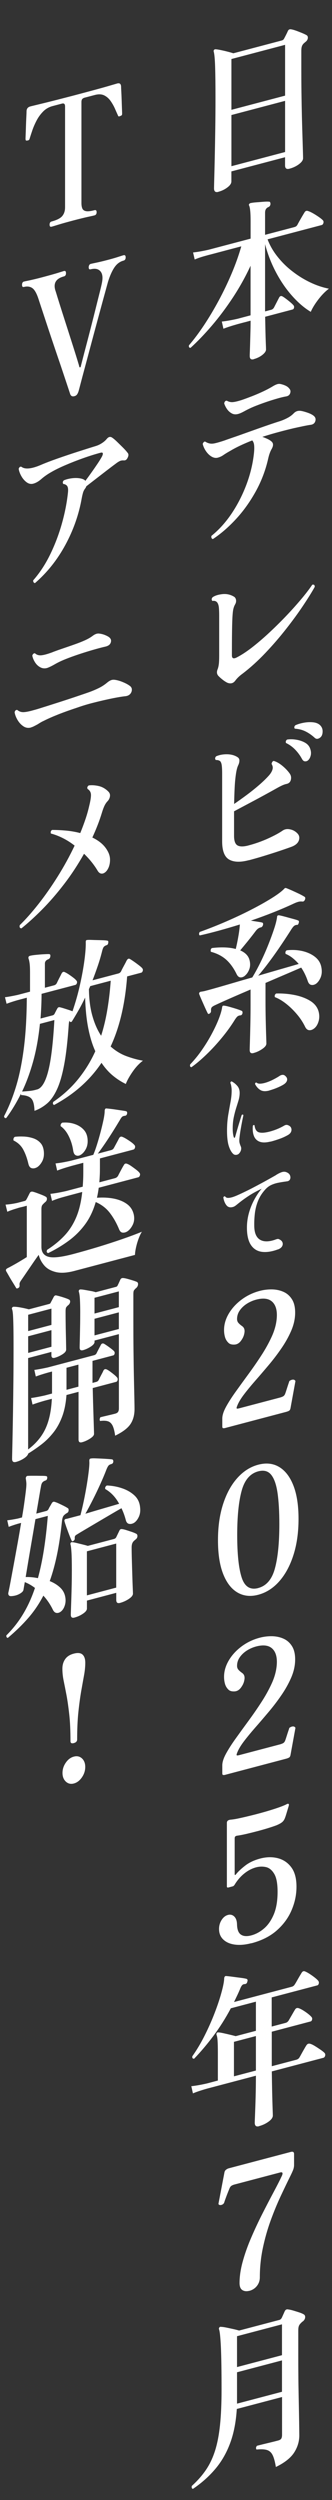 <?xml version="1.0" encoding="UTF-8"?>
<svg id="_レイヤー_2" data-name="レイヤー 2" xmlns="http://www.w3.org/2000/svg" viewBox="0 0 90.67 682">
  <rect x="0" y="0" width="90.67" height="682" fill="#333333" stroke="none"/>
  <defs>
    <style>
      .cls-1 {
        fill: #fff;
        stroke-width: 0px;
      }
    </style>
  </defs>
  <g id="_レイヤー_1-2" data-name="レイヤー 1">
    <g id="catch_02">
      <g>
        <path class="cls-1" d="m59.62,52.34c-.78.21-1.17-.12-1.17-.97,0-.19.02-1.04.06-2.55.04-1.51.09-3.44.14-5.81.05-2.36.1-4.96.14-7.8.04-2.83.06-5.67.06-8.51,0-3.56-.03-6.4-.1-8.51-.07-2.11-.19-3.47-.38-4.09-.05-.18-.03-.34.08-.49.13-.13.28-.19.44-.17.3.02.73.08,1.31.2.58.12,1.19.25,1.83.42.64.16,1.21.32,1.69.48l13.21-3.49c.32-.08.55-.27.68-.56.11-.19.27-.51.5-.96.23-.45.4-.81.5-1.06.19-.4.48-.55.89-.47.32.04.75.16,1.29.35.54.19,1.07.4,1.61.62.54.22.94.41,1.21.56.35.16.5.44.46.85-.04.41-.25.75-.62,1.04-.11.09-.22.18-.32.27-.11.09-.2.18-.28.26-.19.21-.33.45-.42.73-.09.28-.14.68-.14,1.22v4.4c0,2.3.01,4.61.04,6.92.03,2.31.07,4.51.12,6.59.05,2.08.11,3.95.16,5.61.05,1.66.09,2.99.12,3.99.03,1,.04,1.58.04,1.74,0,.54-.38,1.08-1.13,1.65-.75.56-1.62.97-2.62,1.23-.78.21-1.17-.1-1.17-.92v-2.22l-14.66,3.87v2.74c0,.54-.36,1.08-1.09,1.63-.72.55-1.56.96-2.5,1.2Zm3.58-22.38l14.66-3.87v-13.86l-14.66,3.87v13.86Zm0,15.38l14.66-3.87v-13.96l-14.66,3.87v13.96Z"/>
        <path class="cls-1" d="m69.29,98c-.73.19-1.09-.11-1.09-.9,0-.19.01-.63.04-1.33.03-.7.05-1.53.08-2.48.03-.95.05-1.95.08-2.98.03-1.03.04-1.97.04-2.83-.35.09-.68.18-1.01.27-.32.09-.63.17-.93.24-.43.11-.79.21-1.09.29-.3.08-.48.13-.56.15-1.61.46-2.89.87-3.83,1.25l-.44-1.96c1.15-.12,2.58-.37,4.27-.75l3.58-.95v-13.53c-1.4,3.02-3.01,5.91-4.83,8.68-1.83,2.77-3.73,5.31-5.72,7.64-1.99,2.32-3.93,4.35-5.84,6.08-.38,0-.52-.22-.44-.69,1.34-1.55,2.7-3.37,4.09-5.45,1.38-2.08,2.72-4.32,4.01-6.71,1.29-2.39,2.47-4.85,3.54-7.37,1.07-2.52,1.96-5.01,2.66-7.47-.91.24-1.79.47-2.62.69s-1.6.42-2.3.61c-1.1.29-2.01.53-2.72.72-.71.19-1.13.3-1.27.33-.78.21-1.46.4-2.03.58-.58.18-1.17.4-1.79.66l-.44-1.92c1.15-.12,2.56-.36,4.23-.74l11.48-3.03v-4.87c0-1.1-.03-2-.1-2.69-.07-.69-.17-1.18-.3-1.46-.11-.16-.09-.31.04-.44.11-.15.21-.23.32-.23.35-.09.86-.16,1.53-.21.67-.05,1.35-.1,2.03-.16.68-.05,1.19-.06,1.51-.02.16-.01.27.06.32.2.05.14.08.29.08.45-.05.39-.23.66-.52.8-.3.11-.53.29-.7.54-.18.25-.26.61-.26,1.09v5.96l7.93-2.09c.21-.06.39-.13.52-.21.13-.08.27-.24.4-.46.11-.22.29-.55.54-1,.25-.45.52-.9.79-1.37.27-.46.46-.77.56-.93.24-.44.56-.59.97-.44.35.1.8.3,1.35.61.55.31,1.08.65,1.59,1,.51.35.87.65,1.09.87.21.2.28.45.2.77-.08.32-.24.51-.48.58l-14.78,3.9c.64,1.69,1.56,3.29,2.76,4.78,1.19,1.5,2.56,2.84,4.11,4.02,1.54,1.19,3.16,2.18,4.85,2.98,1.69.8,3.37,1.36,5.03,1.68-1.02.77-1.99,1.77-2.92,2.99-.93,1.22-1.6,2.33-2.03,3.33-1.75-1.05-3.44-2.5-5.09-4.36-1.65-1.85-3.12-3.99-4.41-6.43-1.29-2.44-2.28-5-2.98-7.68v18.35l1.69-.45c.3-.08.54-.27.73-.57l1.41-2.74c.21-.4.5-.53.85-.37.21.1.54.32.97.64s.85.66,1.25.99c.4.34.68.61.85.82.16.18.21.4.16.67-.05.27-.19.43-.4.49l-7.49,1.98c.03,1.25.05,2.52.08,3.81.03,1.29.06,2.4.1,3.33.04.94.06,1.53.06,1.78,0,.47-.34.97-1.01,1.5-.67.52-1.45.9-2.34,1.14Z"/>
        <path class="cls-1" d="m58.17,147.05c-.19-.01-.32-.11-.4-.3-.08-.18-.08-.38,0-.59,2.04-1.64,3.87-3.67,5.5-6.09,1.62-2.42,2.97-5.06,4.05-7.93,1.07-2.87,1.76-5.75,2.05-8.63.08-.78.09-1.45.04-2.02-.05-.57-.23-1.02-.52-1.35-2.44.96-4.46,1.92-6.04,2.87-.75.42-1.36.79-1.83,1.12-.47.33-.97.56-1.51.71-.56.15-1.13.06-1.69-.26-.56-.32-1.07-.8-1.51-1.42-.44-.62-.76-1.3-.95-2.04.05-.2.15-.37.28-.5.13-.13.27-.18.4-.15.43.27.85.44,1.27.52.42.08.93.05,1.53-.1.6-.14,1.39-.37,2.36-.69.62-.23,1.43-.51,2.44-.86,1.01-.34,2.11-.73,3.3-1.16,1.19-.43,2.4-.85,3.62-1.29,1.22-.43,2.36-.83,3.42-1.19,1.06-.36,1.93-.64,2.6-.85.73-.25,1.4-.55,2.03-.89.63-.34,1.19-.76,1.67-1.27.56-.56,1.27-.75,2.13-.56.48.09,1.05.26,1.71.49.66.24,1.16.5,1.51.78.51.4.67.9.48,1.5-.19.6-.64.93-1.37,1-.54.08-1.22.2-2.05.38-.83.17-1.64.35-2.42.52-1.24.29-2.58.63-4.03,1.02-1.45.38-2.98.83-4.59,1.35.46.16.91.35,1.37.56.46.21.82.44,1.09.68.56.45.6,1.12.12,2-.4.67-.73,1.55-.97,2.62-.72,3.22-1.87,6.24-3.44,9.07-1.57,2.83-3.37,5.34-5.4,7.53-2.03,2.19-4.12,4-6.26,5.41Zm6.81-34.11c-.62.16-1.18.11-1.69-.17s-.94-.67-1.29-1.17c-.35-.51-.6-1.02-.77-1.55.08-.49.31-.74.69-.75.56.32,1.14.46,1.73.39.59-.06,1.41-.26,2.46-.6.75-.26,1.64-.59,2.68-.99,1.03-.4,2.08-.85,3.14-1.35s1.98-1,2.76-1.48c.29-.17.6-.32.91-.43s.61-.15.91-.1c.48.09.96.24,1.43.45.47.21.84.5,1.11.87.29.33.36.73.2,1.2-.16.47-.51.76-1.05.87-.62.1-1.36.27-2.24.52-.87.25-1.77.52-2.7.83-.93.31-1.8.62-2.62.93-.82.31-1.48.58-1.99.81-.67.3-1.34.64-1.99,1-.66.36-1.21.6-1.67.72Z"/>
        <path class="cls-1" d="m62.16,186.28c-.43-.2-.89-.49-1.37-.87-.48-.38-.89-.74-1.21-1.1-.38-.47-.43-1.04-.16-1.71.16-.39.27-.86.34-1.42.07-.55.1-1.32.1-2.3v-11.07c0-.79-.03-1.47-.08-2.04-.05-.57-.19-1.01-.4-1.34-.32-.45-.78-.61-1.37-.49-.27-.31-.26-.64.04-1,.62-.45,1.5-.73,2.64-.86,1.14-.13,2.19.09,3.16.66.32.17.52.46.6.88.08.42,0,.84-.24,1.25-.19.33-.34.7-.44,1.09-.11.39-.19.94-.24,1.65-.08.97-.13,2.46-.16,4.49-.03,2.03-.04,4.25-.04,6.68,0,.85.46,1.03,1.37.54,1.18-.6,2.5-1.46,3.97-2.58,1.46-1.13,2.99-2.42,4.57-3.88,1.58-1.46,3.13-2.98,4.65-4.56,1.52-1.58,2.92-3.14,4.21-4.66,1.29-1.52,2.35-2.9,3.18-4.13.46-.12.68.07.68.58-.75,1.37-1.8,3.05-3.14,5.06-1.34,2.01-2.89,4.14-4.65,6.38-1.76,2.25-3.65,4.44-5.68,6.58-2.03,2.14-4.12,4.04-6.26,5.67-.83.6-1.49,1.23-1.97,1.89-.3.39-.62.63-.99.71-.36.08-.73.04-1.11-.11Z"/>
        <path class="cls-1" d="m67.92,234.66c-2.31.61-4.09.54-5.36-.19-1.26-.74-1.89-2.39-1.89-4.94v-18.54c0-.88-.03-1.6-.1-2.15-.07-.55-.21-.94-.42-1.17-.27-.24-.67-.36-1.21-.34-.27-.31-.24-.65.08-1.01.86-.38,1.84-.57,2.94-.56,1.1.01,2.03.25,2.78.71.43.23.64.56.64.99s-.11.86-.32,1.29c-.27.54-.48,1.37-.64,2.49-.16,1.12-.28,2.37-.34,3.76-.07,1.39-.11,2.83-.14,4.32,1.05-.72,2.17-1.52,3.36-2.4,1.19-.88,2.34-1.8,3.44-2.75,1.1-.95,2.01-1.84,2.74-2.66.46-.53.77-1.05.93-1.57.16-.52.08-1.03-.24-1.54.03-.2.09-.38.2-.55.11-.17.24-.26.4-.27.75.21,1.54.66,2.36,1.34.82.68,1.48,1.38,1.99,2.1.35.51.46,1.06.32,1.67-.13.6-.5.98-1.09,1.14-.35.06-.75.19-1.19.38-.44.2-.92.44-1.43.73-1.05.59-2.28,1.27-3.69,2.04-1.41.77-2.83,1.53-4.25,2.28-1.42.75-2.71,1.44-3.87,2.06v6.67c0,1.42.32,2.3.97,2.65.64.35,1.62.35,2.94,0,1.83-.48,3.59-1.1,5.3-1.87,1.7-.77,3.07-1.5,4.09-2.21.48-.32,1.02-.44,1.61-.38.56.07,1.05.22,1.45.44.4.23.72.48.97.76.48.5.61,1.12.38,1.84-.23.72-.85,1.3-1.87,1.72-.89.33-2.01.72-3.38,1.18-1.37.46-2.8.91-4.29,1.37-1.49.46-2.88.85-4.17,1.19Zm16.19-27.22c-.27.2-.55.28-.85.25-.3-.03-.55-.24-.77-.63-.51-.94-1.13-1.79-1.87-2.56-.74-.77-1.58-1.37-2.52-1.82-.13-.37-.03-.69.32-.94.78-.11,1.6-.1,2.46.04.86.14,1.63.39,2.32.76s1.16.87,1.43,1.49c.29.71.38,1.38.24,1.99-.13.62-.39,1.09-.76,1.41Zm3.58-6.48c-.24.28-.53.47-.87.56-.34.09-.65-.02-.95-.32-.75-.68-1.56-1.24-2.44-1.68-.87-.43-1.85-.68-2.92-.74-.22-.32-.16-.64.16-.94.72-.32,1.52-.55,2.38-.7.86-.15,1.68-.18,2.46-.1.78.08,1.4.33,1.85.74.48.44.73.99.75,1.65.01.66-.13,1.17-.42,1.53Z"/>
        <path class="cls-1" d="m52.33,291.12c-.38,0-.51-.24-.4-.75,1.18-1.23,2.27-2.57,3.28-4.04,1.01-1.46,1.9-2.93,2.68-4.4.78-1.47,1.41-2.82,1.89-4.07.48-1.25.78-2.28.89-3.1,0-.09.05-.22.16-.37.11-.06.23-.08.36-.05.35.03.86.14,1.53.33.67.19,1.33.38,1.97.59.64.21,1.09.38,1.33.5.19.08.25.3.2.66-.08.34-.27.53-.56.57-.3.01-.54.1-.75.24-.2.15-.45.45-.75.91-1.02,1.66-2.21,3.31-3.58,4.97-1.37,1.66-2.77,3.18-4.21,4.56-1.44,1.39-2.79,2.53-4.05,3.43Zm16.91-3.85c-.7.18-1.05-.1-1.05-.86,0-.19.02-.9.06-2.15.04-1.24.08-2.79.12-4.64.04-1.86.06-3.75.06-5.67v-4.02c-2.12.91-4.07,1.75-5.86,2.54-1.79.79-3.11,1.39-3.97,1.8-.43.21-.71.41-.83.6-.12.19-.17.5-.14.94,0,.28-.12.5-.36.66-.27.2-.46.17-.56-.09-.19-.36-.44-.89-.75-1.58-.31-.69-.61-1.38-.91-2.05-.3-.68-.51-1.19-.64-1.53-.05-.14-.04-.29.04-.44.05-.11.19-.19.4-.25.21-.02.44-.06.66-.1.23-.04.52-.11.87-.21.89-.23,1.99-.54,3.32-.92,1.33-.38,2.79-.81,4.37-1.27,1.58-.47,3.19-.93,4.83-1.39.78-1.28,1.55-2.7,2.32-4.28.77-1.57,1.46-3.15,2.09-4.74.63-1.59,1.16-3.03,1.59-4.35.43-1.31.68-2.36.77-3.14,0-.16.05-.28.16-.37.11-.06.21-.09.32-.08.24.03.6.11,1.09.23.48.13,1,.26,1.55.42.55.15,1.07.29,1.55.42.48.13.83.24,1.05.34.24.06.31.28.2.66-.11.41-.27.59-.48.55-.27,0-.51.09-.73.24s-.47.46-.77.91c-.81,1.28-1.72,2.69-2.74,4.2-1.02,1.52-2.07,3.01-3.16,4.48-1.09,1.47-2.15,2.82-3.2,4.04,2.17-.64,4.25-1.24,6.22-1.81,1.97-.57,3.59-1.03,4.85-1.4-.51-.59-1.06-1.12-1.65-1.6-.59-.48-1.24-.86-1.93-1.15-.13-.44-.03-.77.32-.98,1.58-.17,3.05-.08,4.41.25,1.36.34,2.49.88,3.4,1.63.91.75,1.46,1.7,1.65,2.85.19,1.06.1,1.98-.26,2.79-.36.8-.81,1.37-1.35,1.7-.43.24-.84.31-1.23.21-.39-.1-.68-.43-.87-.98-.48-1.42-1.09-2.66-1.81-3.73-1.1.48-2.52,1.09-4.27,1.84-1.75.74-3.57,1.53-5.48,2.35v4.78c0,1.89.02,3.7.06,5.42.04,1.72.08,3.16.12,4.3.04,1.14.06,1.82.06,2.04,0,.47-.38.97-1.15,1.49-.77.52-1.56.89-2.4,1.1Zm-2.34-21.1c-.4.33-.81.48-1.21.46-.4-.02-.74-.28-1.01-.77-.83-1.74-1.81-3.09-2.92-4.08-1.11-.98-2.5-1.7-4.17-2.14-.13-.44-.04-.78.28-1.02,1.13-.14,2.26-.2,3.4-.17s2.18.17,3.12.43c.21-.88.43-1.89.64-3.06.21-1.16.36-2.19.44-3.1,0-.09,0-.19.02-.29.01-.1.02-.18.02-.24-1.96.61-3.88,1.17-5.76,1.69-1.88.51-3.61.95-5.2,1.3-.13-.12-.19-.27-.18-.45.01-.18.07-.34.18-.5,2.39-.85,4.79-1.8,7.21-2.85,2.42-1.05,4.7-2.12,6.85-3.23,2.15-1.1,4.01-2.15,5.58-3.13,1.57-.98,2.69-1.81,3.36-2.5.16-.17.26-.26.28-.26.13-.04.24-.03.32,0,.35.13.85.34,1.49.62.64.29,1.29.59,1.95.9.66.32,1.17.6,1.55.84.24.13.29.38.16.76-.16.39-.39.58-.68.56-.4-.05-.79-.03-1.15.07-.36.1-.77.25-1.23.47-1.69.79-3.54,1.59-5.56,2.39-2.01.8-4.07,1.56-6.16,2.27.13.03.43.08.89.15.46.07.91.14,1.35.21.44.07.72.13.83.16.24.09.32.31.24.65-.11.38-.3.6-.56.67-.54.08-1.03.43-1.49,1.06-.62.83-1.32,1.72-2.09,2.68-.78.96-1.48,1.81-2.09,2.54.64.27,1.19.62,1.63,1.06.44.44.75.96.91,1.58.24.91.22,1.75-.06,2.5-.28.75-.68,1.34-1.19,1.76Zm18.85,14.42c-.43.33-.87.48-1.31.44-.44-.04-.8-.33-1.07-.85-.59-1.23-1.34-2.39-2.26-3.47-.91-1.08-1.89-2.04-2.94-2.87-1.05-.83-2.08-1.44-3.1-1.83-.13-.41-.01-.74.36-.99,1.64-.05,3.27.08,4.89.39,1.62.31,3.04.82,4.25,1.53,1.21.71,2,1.64,2.38,2.8.3.99.32,1.94.06,2.85-.26.9-.68,1.57-1.27,2.01Z"/>
        <path class="cls-1" d="m65.28,314.69c-.22.21-.49.33-.8.35-.31.03-.58-.06-.8-.27-.5-.47-.9-1.2-1.21-2.19-.31-.99-.47-2.37-.47-4.13,0-1.52.11-2.93.32-4.23.22-1.3.43-2.5.64-3.61.21-1.11.31-2.14.31-3.1,0-.38-.03-.76-.1-1.16-.06-.4-.15-.7-.26-.92,0-.11.04-.22.11-.31.07-.09.16-.14.25-.12.54.27,1.05.67,1.52,1.21.47.53.69,1.24.66,2.11-.02.61-.12,1.24-.32,1.9-.2.66-.42,1.37-.66,2.13-.24.76-.45,1.59-.64,2.49-.18.9-.28,1.91-.28,3.02,0,.53.03.98.08,1.36.06.38.12.7.2.96.06.17.14.24.23.19.09-.04.15-.14.18-.3.14-.51.33-1.15.55-1.92.22-.77.45-1.53.68-2.28.23-.75.41-1.32.54-1.71.22-.19.38-.16.46.08-.06.28-.17.78-.31,1.49-.14.71-.29,1.51-.44,2.4-.15.89-.27,1.74-.35,2.57-.03.44-.02.79.05,1.06.06.27.18.59.34.98.13.29.15.61.06.97-.09.36-.27.68-.54.96Zm8.59-3.28c-1.23.31-2.22.32-2.96.04-.74-.28-1.26-.8-1.56-1.56-.3-.76-.4-1.69-.3-2.78.06-.11.14-.18.23-.2.09-.02.16,0,.23.05.13,1.08.52,1.72,1.19,1.93.66.21,1.65.14,2.96-.2,1.39-.37,2.69-.9,3.89-1.59.27-.17.51-.25.71-.24.2,0,.4.06.61.18.34.16.56.4.67.73.11.33.09.66-.06,1-.15.34-.45.64-.9.89-.69.39-1.43.73-2.23,1.01-.8.29-1.62.54-2.47.77Zm-.26-13.94c-1.02.29-1.84.26-2.45-.09-.61-.35-1.11-.9-1.51-1.66.03-.29.16-.43.38-.41.27.25.67.35,1.2.3.53-.04,1.11-.18,1.74-.4.63-.22,1.25-.49,1.86-.82.61-.32,1.13-.62,1.56-.91.24-.16.5-.25.79-.27.29-.02.56.11.82.38.37.35.5.74.38,1.17-.11.42-.45.8-1.01,1.14-.45.27-1,.54-1.66.82-.66.28-1.36.52-2.11.74Z"/>
        <path class="cls-1" d="m75.89,340.83c-1.62.6-3.05.82-4.31.67-1.26-.15-2.25-.74-2.98-1.77-.73-1.03-1.12-2.53-1.16-4.51-.03-1.42.14-2.81.5-4.16s.87-2.62,1.5-3.79c.63-1.17,1.31-2.17,2.03-3-1.26.6-2.37,1.2-3.32,1.81-.95.61-1.84,1.24-2.65,1.88-.32.25-.62.5-.91.73-.29.24-.54.4-.77.5-.85.3-1.5.18-1.94-.36-.45-.54-.74-1.26-.89-2.16.1-.25.25-.36.46-.32.18.27.44.42.78.43s.77-.06,1.28-.21c.42-.13.97-.35,1.66-.66.69-.31,1.46-.68,2.32-1.1.86-.42,1.74-.88,2.66-1.37.92-.49,1.82-.97,2.7-1.46.88-.49,1.69-.94,2.42-1.36.48-.33,1-.61,1.55-.82.55-.21,1.04-.21,1.48,0,.46.2.77.48.91.86.14.38.14.72,0,1.04-.14.32-.43.51-.86.57-.1,0-.2.02-.31.04-.11.02-.22.03-.31.04-.61.09-1.23.19-1.86.32-.63.13-1.24.33-1.84.61-.59.28-1.14.7-1.63,1.26-.83.92-1.47,1.92-1.91,3-.44,1.08-.73,2.22-.88,3.4-.14,1.18-.2,2.4-.17,3.65.05,1.79.57,2.99,1.56,3.59.99.6,2.34.61,4.06.03.21-.09.42-.16.64-.21.22-.05.41-.02.59.09.48.23.77.53.88.9.1.37.05.72-.17,1.06-.22.34-.58.6-1.09.79Z"/>
        <path class="cls-1" d="m61.51,389.55c-.22.06-.4.07-.56.05-.16-.02-.24-.17-.24-.46v-2.18c0-.88.34-1.94,1.01-3.17s1.55-2.61,2.64-4.13c1.09-1.52,2.24-3.11,3.46-4.77,1.22-1.66,2.4-3.36,3.52-5.09,1.13-1.73,2.08-3.45,2.86-5.15.78-1.7,1.23-3.35,1.37-4.93.19-2.1-.2-3.62-1.17-4.56-.97-.94-2.44-1.15-4.43-.63-.91.24-1.77.62-2.56,1.12-.79.51-1.44,1.12-1.93,1.83-.5.72-.74,1.5-.74,2.35,0,.41.12.76.36,1.04.24.28.59.59,1.05.91.51.37.72.93.62,1.68-.09.75-.36,1.43-.79,2.05-.51.8-1.13,1.22-1.87,1.28-.74.05-1.3-.09-1.67-.43-.48-.44-.81-.98-.99-1.61-.18-.63-.26-1.28-.26-1.94,0-1.51.43-3,1.29-4.46.86-1.46,2.03-2.73,3.5-3.83,1.48-1.1,3.13-1.89,4.95-2.37,1.13-.3,2.27-.43,3.42-.41,1.15.03,2.22.27,3.18.72s1.73,1.17,2.3,2.14c.56.97.82,2.25.77,3.84-.05,1.56-.43,3.13-1.13,4.72s-1.58,3.16-2.66,4.72c-1.07,1.56-2.23,3.08-3.48,4.56-1.25,1.48-2.46,2.9-3.65,4.25-1.18,1.35-2.21,2.6-3.08,3.75-.87,1.15-1.48,2.17-1.83,3.09-.16.39-.2.62-.12.69.08.07.3.06.64-.03l11.12-2.93c.4-.11.72-.23.95-.37.23-.14.41-.38.54-.73.08-.21.21-.59.38-1.14.17-.55.42-1.31.75-2.28.32-.24.64-.37.95-.39.31-.02.54.11.71.38l-1.37,7.5c-.08.34-.24.56-.48.67-.24.11-.48.2-.72.26-.03,0-.05.01-.08.02l-16.51,4.36Z"/>
        <path class="cls-1" d="m70.53,435.04c-2.15.57-4.05.35-5.72-.64-1.67-1-2.96-2.7-3.89-5.1-.93-2.4-1.39-5.45-1.39-9.14s.46-6.94,1.39-9.83c.93-2.89,2.22-5.27,3.89-7.13,1.66-1.86,3.57-3.07,5.72-3.64,2.17-.57,4.09-.36,5.74.64,1.65,1,2.94,2.69,3.87,5.08.93,2.39,1.39,5.41,1.39,9.07s-.46,6.94-1.39,9.85c-.93,2.91-2.22,5.3-3.87,7.17-1.65,1.87-3.56,3.09-5.74,3.67Zm0-1.84c2.23-.59,3.75-2.37,4.55-5.34.81-2.97,1.21-7.01,1.21-12.12,0-3.41-.17-6.25-.5-8.52-.34-2.28-.92-3.92-1.75-4.93-.83-1.01-2-1.32-3.5-.92-2.23.59-3.75,2.36-4.55,5.32-.81,2.96-1.21,6.99-1.21,12.1s.4,8.98,1.21,11.51c.81,2.53,2.32,3.5,4.55,2.91Z"/>
        <path class="cls-1" d="m61.51,484.16c-.22.06-.4.07-.56.05-.16-.02-.24-.17-.24-.46v-2.18c0-.88.34-1.94,1.01-3.17s1.55-2.61,2.64-4.13c1.09-1.52,2.24-3.11,3.46-4.77,1.22-1.66,2.4-3.36,3.52-5.09,1.13-1.73,2.08-3.45,2.86-5.15.78-1.7,1.23-3.35,1.37-4.93.19-2.1-.2-3.62-1.17-4.56-.97-.94-2.44-1.15-4.43-.63-.91.24-1.77.62-2.56,1.12-.79.51-1.44,1.12-1.93,1.83-.5.72-.74,1.5-.74,2.35,0,.41.12.76.36,1.04.24.28.59.59,1.05.91.51.37.72.93.62,1.68-.09.75-.36,1.43-.79,2.05-.51.8-1.13,1.22-1.87,1.28-.74.05-1.3-.09-1.67-.43-.48-.44-.81-.98-.99-1.61-.18-.63-.26-1.28-.26-1.94,0-1.51.43-3,1.29-4.46.86-1.46,2.03-2.73,3.5-3.83,1.48-1.1,3.13-1.89,4.95-2.37,1.13-.3,2.27-.43,3.42-.41,1.15.03,2.22.27,3.18.72s1.73,1.17,2.3,2.14c.56.97.82,2.25.77,3.84-.05,1.56-.43,3.13-1.13,4.72s-1.58,3.16-2.66,4.72c-1.07,1.56-2.23,3.08-3.48,4.56-1.25,1.48-2.46,2.9-3.65,4.25-1.18,1.35-2.21,2.6-3.08,3.75-.87,1.15-1.48,2.17-1.83,3.09-.16.39-.2.62-.12.69.08.07.3.06.64-.03l11.12-2.93c.4-.11.72-.23.95-.37.23-.14.41-.38.54-.73.08-.21.21-.59.38-1.14.17-.55.42-1.31.75-2.28.32-.24.64-.37.95-.39.31-.02.54.11.71.38l-1.37,7.5c-.08.34-.24.56-.48.67-.24.11-.48.2-.72.26-.03,0-.05.01-.08.02l-16.51,4.36Z"/>
        <path class="cls-1" d="m68.64,530.09c-1.64.43-3.12.56-4.45.39-1.33-.17-2.39-.62-3.18-1.36-.79-.74-1.19-1.7-1.19-2.9,0-.98.27-1.85.81-2.62.54-.77,1.21-1.2,2.01-1.29.59-.03,1.08.19,1.47.65.39.46.6,1.14.62,2.01.03,1.38.38,2.31,1.05,2.77.67.47,1.61.54,2.82.23,1.26-.33,2.44-.97,3.52-1.9,1.09-.93,1.97-2.22,2.66-3.85.68-1.63,1.03-3.68,1.03-6.14,0-2.24-.3-3.87-.91-4.89-.6-1.02-1.35-1.64-2.23-1.85-.89-.21-1.79-.19-2.7.05-1.15.3-2.24.87-3.26,1.69-1.02.82-1.89,1.83-2.62,3.03-.16.26-.34.42-.52.47l-1.17.31c-.3.08-.44-.02-.44-.31v-17.31c0-.5.32-.79.97-.87.73-.06,1.62-.21,2.68-.45,1.06-.23,2.19-.5,3.4-.8,1.21-.3,2.41-.63,3.6-.97,1.19-.35,2.28-.69,3.24-1.02.97-.33,1.73-.64,2.3-.91.03,0,.07-.03.12-.08.27-.13.46-.15.56-.05.08.04.09.2.04.46-.05.17-.15.51-.3,1s-.3,1-.46,1.52c-.16.52-.3.88-.4,1.1-.19.4-.44.72-.77.96-.32.24-.78.49-1.37.74-.51.2-1.22.44-2.14.73-.91.29-1.91.57-2.98.86-1.07.28-2.11.54-3.12.78-1.01.23-1.86.4-2.56.49-.46.06-.68.29-.68.7v9.84c0,.13.04.19.12.18.08,0,.16-.07.24-.18.56-.72,1.4-1.5,2.5-2.36,1.1-.86,2.47-1.5,4.11-1.94,1.72-.45,3.33-.48,4.83-.09,1.5.39,2.73,1.22,3.67,2.49.94,1.27,1.41,3.02,1.41,5.26s-.44,4.31-1.33,6.41c-.89,2.1-2.24,3.94-4.05,5.54s-4.13,2.77-6.95,3.51Z"/>
        <path class="cls-1" d="m70.74,580.02c-.78.21-1.17-.12-1.17-.97,0-.19.03-.91.08-2.17.05-1.26.11-2.84.16-4.75.05-1.91.08-3.87.08-5.89l-13.37,3.53c-1.61.46-2.89.89-3.83,1.29l-.44-1.96c1.15-.12,2.58-.36,4.27-.75l2.98-.79v-7.57c0-1.48-.03-2.6-.08-3.34-.05-.74-.15-1.25-.28-1.53-.05-.21-.04-.37.04-.48.13-.19.28-.26.44-.21.32,0,.78.08,1.37.21.59.13,1.2.27,1.83.42.63.15,1.15.28,1.55.39l5.52-1.46v-7.95l-6.85,1.81c-1.45,2.72-3.03,5.21-4.73,7.49-1.71,2.28-3.47,4.37-5.3,6.27-.4.01-.56-.21-.48-.68,1.21-1.71,2.33-3.59,3.36-5.64,1.03-2.05,1.94-4.1,2.72-6.13.78-2.03,1.4-3.88,1.85-5.53.46-1.65.71-2.91.76-3.77,0-.25.03-.42.08-.49.08-.24.24-.35.48-.32.38.03.94.09,1.69.19.75.1,1.49.2,2.22.29.72.09,1.23.18,1.53.26.38.09.48.36.32.81-.08.4-.31.62-.69.65-.27,0-.48.08-.64.22-.16.14-.34.4-.52.8-.27.67-.56,1.33-.87,1.98-.31.65-.61,1.28-.91,1.89l15.75-4.16c.35-.09.62-.29.81-.59.13-.19.33-.51.58-.96.25-.45.51-.89.77-1.34.26-.44.44-.74.54-.9.24-.41.54-.55.89-.42.35.13.77.35,1.25.66.48.31.95.64,1.39.98.44.34.77.64.99.9.19.23.25.5.18.78-.07.29-.21.46-.42.51l-12.44,3.28v7.95l3.79-1c.35-.09.63-.31.85-.65.11-.19.28-.48.52-.9.24-.41.48-.82.71-1.23.23-.41.4-.69.5-.84.21-.37.51-.51.89-.42.35.1.76.29,1.23.57.47.29.93.6,1.37.94.44.34.77.64.99.9.19.2.25.45.18.73-.07.29-.21.46-.42.51l-10.59,2.8v9.41l6.65-1.75c.43-.11.74-.34.93-.67.13-.22.32-.56.56-1,.24-.44.49-.89.75-1.33.25-.45.44-.75.54-.9.24-.41.56-.57.97-.49.38.09.83.3,1.37.63.54.33,1.05.67,1.55,1.01.5.34.85.63,1.07.85.21.23.27.5.18.8-.09.31-.25.49-.46.55l-14.1,3.72c.03,2.11.06,4.04.1,5.79.04,1.76.08,3.19.12,4.3.04,1.11.06,1.76.06,1.95,0,.54-.38,1.09-1.15,1.65-.77.56-1.63.97-2.6,1.23Zm-6.85-13.61l6-1.58v-9.41l-6,1.58v9.41Z"/>
        <path class="cls-1" d="m68.08,624.92c-.73.19-1.35.13-1.87-.19-.52-.32-.79-.97-.79-1.94,0-1.83.3-3.81.89-5.93.59-2.13,1.36-4.29,2.32-6.5.95-2.21,1.96-4.36,3.02-6.45,1.06-2.09,2.07-4.03,3.02-5.81.95-1.78,1.73-3.3,2.32-4.56.35-.79.17-1.09-.52-.9l-12.36,3.26c-.43.11-.75.25-.97.42-.22.17-.39.44-.52.82-.08.18-.22.51-.4.98-.19.48-.38.97-.56,1.47-.19.51-.34.93-.44,1.28-.11.25-.3.43-.56.55-.27.12-.51.14-.73.07-.21-.07-.3-.22-.24-.46l1.61-8.42c.05-.3.2-.54.44-.73.24-.19.52-.33.85-.41l16.83-4.44c.59-.16.89.03.89.57v3.07c0,.22-.04.5-.12.84-.08.34-.35.98-.81,1.92-.83,1.67-1.73,3.54-2.7,5.61-.97,2.07-1.89,4.3-2.76,6.69-.87,2.39-1.58,4.89-2.13,7.49-.55,2.61-.83,5.28-.83,8.02,0,.88-.26,1.66-.79,2.34-.52.67-1.22,1.12-2.07,1.35Z"/>
        <path class="cls-1" d="m52.69,678.94c-.16-.02-.27-.12-.32-.29-.05-.17-.04-.35.04-.53,1.53-1.38,2.81-2.84,3.85-4.37s1.86-3.28,2.48-5.24c.62-1.96,1.07-4.29,1.35-7,.28-2.71.42-5.92.42-9.64,0-5.05-.06-8.89-.18-11.54-.12-2.65-.29-4.28-.5-4.88-.08-.17-.05-.35.08-.54.11-.15.25-.21.44-.16.35,0,.83.07,1.43.19.6.12,1.23.26,1.87.4s1.19.28,1.65.42l11-2.9c.24-.06.46-.25.64-.55.11-.22.23-.5.38-.83.15-.34.29-.65.42-.94.21-.47.54-.65.97-.54.35.04.79.13,1.33.29.54.16,1.07.33,1.61.5.54.17.95.35,1.25.52.32.17.47.45.44.85-.03.4-.23.76-.6,1.08-.11.06-.21.13-.3.22-.09.09-.18.17-.26.26-.27.26-.46.53-.56.81-.11.28-.16.69-.16,1.22v6.29c0,1.73,0,3.59.02,5.58.01,1.98.04,3.92.08,5.82.04,1.9.07,3.64.1,5.22.03,1.58.05,2.89.06,3.91.01,1.02.02,1.61.02,1.77,0,1.67-.47,3.24-1.41,4.7-.94,1.46-2.6,2.78-4.99,3.94-.24-1.48-.54-2.58-.91-3.29-.36-.71-.89-1.16-1.57-1.36-.68-.2-1.62-.24-2.8-.11-.22-.32-.18-.66.12-1.03.35-.09.88-.22,1.59-.4.71-.17,1.46-.35,2.24-.54.78-.19,1.42-.35,1.93-.49.46-.12.75-.3.89-.54.13-.24.2-.58.2-1.02v-10.31l-12.36,3.26c-.22,3.53-.82,6.63-1.81,9.3-.99,2.68-2.34,5.03-4.05,7.05-1.71,2.03-3.74,3.84-6.1,5.44Zm12.04-33.22l12.28-3.24v-8.42l-12.28,3.24v8.42Zm0,9.98l12.28-3.24v-8.56l-12.28,3.24v8.56Z"/>
      </g>
      <g>
        <path class="cls-1" d="m14.1,61.84c-.38.1-.56-.09-.56-.56s.19-.76.56-.86c1.42-.38,2.39-.87,2.9-1.48.51-.61.77-1.4.77-2.38v-27.53c0-.66-.28-.92-.85-.77l-2.54.67c-1.02.27-1.89.77-2.6,1.49-.71.72-1.31,1.54-1.79,2.46-.48.92-.87,1.82-1.17,2.7-.3.88-.54,1.63-.73,2.25-.05.2-.14.34-.26.4-.12.06-.28.1-.46.12h-.04c-.16.02-.26-.02-.3-.12s-.06-.21-.06-.34.01-.52.04-1.19c.03-.67.05-1.44.08-2.32.03-.87.06-1.69.1-2.44.04-.75.06-1.27.06-1.55,0-.72.35-1.18,1.05-1.36.21-.06,1.39-.34,3.52-.86,2.13-.52,4.91-1.23,8.32-2.12,2.26-.6,4.25-1.13,5.98-1.6,1.73-.47,3.11-.86,4.15-1.17,1.03-.3,1.62-.47,1.75-.51.67-.18,1.02.11,1.05.86,0,.22.02.69.06,1.4.04.71.07,1.51.1,2.39.03.88.05,1.65.08,2.32.03.67.04,1.07.04,1.2,0,.19-.02.33-.06.42-.04.09-.17.18-.38.27-.03,0-.05.01-.08.02-.11.06-.22.1-.34.11-.12.02-.22-.09-.3-.32-.22-.48-.48-1.07-.79-1.78-.31-.71-.7-1.4-1.17-2.08-.47-.68-1.05-1.2-1.75-1.55-.7-.35-1.56-.39-2.58-.12l-2.78.73c-.27.07-.48.19-.64.36s-.24.46-.24.87v27.53c0,.6.08,1.09.24,1.47s.49.63.99.73c.5.11,1.27.02,2.32-.26.4-.11.6.08.6.55s-.2.76-.6.87c-.27.07-.88.21-1.83.41-.95.21-2.26.53-3.93.97-1.69.45-3.03.82-4.03,1.13-.99.31-1.62.5-1.89.57Z"/>
        <path class="cls-1" d="m20.3,108.08c-.59.16-.98-.07-1.17-.68-.05-.18-.24-.73-.54-1.65-.31-.93-.71-2.12-1.19-3.57-.48-1.45-1.01-3.02-1.59-4.71-.58-1.69-1.15-3.4-1.73-5.12-.58-1.72-1.11-3.34-1.61-4.85-.5-1.51-.92-2.79-1.27-3.85-.35-1.06-.58-1.75-.68-2.07-.51-1.57-1.08-2.57-1.71-3-.63-.43-1.39-.53-2.27-.3-.35.09-.52-.1-.52-.57,0-.5.17-.8.52-.9.19-.05.56-.13,1.11-.24.55-.11,1.17-.26,1.87-.42.7-.17,1.38-.34,2.05-.52.78-.21,1.6-.43,2.46-.67.86-.24,1.61-.46,2.26-.67.64-.2,1.03-.32,1.17-.36.38-.1.56.1.56.61,0,.47-.19.76-.56.86-2.12.56-2.91,1.79-2.38,3.7.11.32.33,1.02.66,2.12.34,1.09.75,2.4,1.23,3.91.48,1.51.99,3.08,1.51,4.71.52,1.63,1.02,3.19,1.49,4.67.47,1.48.86,2.73,1.17,3.74.31,1.01.49,1.63.54,1.87.05.08.12.11.2.09.08-.02.13-.07.16-.14.08-.34.26-1.05.54-2.13.28-1.08.62-2.4,1.03-3.94.4-1.54.83-3.17,1.27-4.9.44-1.73.87-3.4,1.27-5.02.4-1.62.76-3.05,1.07-4.28.31-1.23.52-2.11.62-2.65.3-1.47.15-2.52-.44-3.17-.59-.65-1.46-.82-2.62-.52-.38.1-.56-.09-.56-.56,0-.19.05-.37.14-.56.09-.18.23-.3.42-.35.27-.07.79-.18,1.55-.34.77-.16,1.78-.4,3.04-.73,1.18-.31,2.14-.59,2.88-.83.74-.24,1.23-.4,1.47-.46.4-.11.6.09.6.6,0,.47-.2.76-.6.87-.99.26-1.82.88-2.48,1.86-.66.98-1.24,2.29-1.75,3.94-.13.48-.37,1.33-.7,2.55-.34,1.22-.74,2.7-1.21,4.43s-.97,3.57-1.49,5.5-1.04,3.86-1.55,5.78c-.51,1.92-.99,3.7-1.43,5.34-.44,1.65-.81,3.01-1.09,4.1-.28,1.08-.46,1.76-.54,2.04-.11.38-.25.69-.42.94-.18.25-.42.42-.75.5Z"/>
        <path class="cls-1" d="m9.59,159.07c-.19-.01-.33-.09-.42-.24-.09-.15-.13-.32-.1-.52,1.77-2.01,3.31-4.35,4.61-7.01,1.3-2.66,2.37-5.46,3.2-8.39.83-2.93,1.4-5.81,1.69-8.63.08-.81,0-1.37-.22-1.69-.23-.32-.58-.51-1.07-.57-.22-.35-.16-.68.16-.99.59-.25,1.27-.43,2.03-.54.77-.11,1.49-.12,2.17-.03.69.09,1.2.27,1.55.56.03.06.07.11.12.16.51-.67,1.05-1.41,1.63-2.23.58-.81,1.13-1.61,1.65-2.38.52-.77.93-1.43,1.23-1.98.21-.4.3-.71.26-.92-.04-.21-.25-.27-.62-.17-1.48.39-3.06.89-4.75,1.49s-3.3,1.23-4.81,1.88c-1.52.65-2.79,1.27-3.81,1.86-1.07.6-1.99,1.24-2.76,1.91-.77.68-1.51,1.11-2.24,1.3-.64.17-1.26.04-1.83-.39-.58-.43-1.06-1-1.45-1.7-.39-.7-.62-1.36-.71-1.97.19-.49.44-.67.77-.53.94.73,2.66.58,5.15-.46,1.34-.58,2.91-1.18,4.71-1.81,1.8-.63,3.63-1.25,5.5-1.85,1.87-.6,3.54-1.13,5.01-1.58.54-.17,1.06-.42,1.57-.75.51-.32.94-.69,1.29-1.1.29-.36.57-.56.83-.6.25-.04.49.03.7.19.32.2.75.56,1.29,1.08.54.52,1.08,1.06,1.63,1.6.55.55.97,1.02,1.27,1.42.32.33.34.78.04,1.36-.24.54-.59.79-1.05.75-.43-.04-.83.03-1.19.22-.36.19-.72.43-1.07.71-.67.49-1.5,1.12-2.5,1.89-.99.77-1.99,1.53-2.98,2.3-.99.77-1.83,1.41-2.5,1.94-.08.24-.2.46-.36.66-.24.32-.42.68-.54,1.09-.12.41-.23.9-.34,1.46-.78,4.46-2.28,8.73-4.49,12.8-2.21,4.07-4.97,7.53-8.28,10.39Z"/>
        <path class="cls-1" d="m8.46,198.46c-.75.2-1.44.09-2.07-.33-.63-.42-1.16-.99-1.59-1.71-.43-.72-.7-1.43-.81-2.13.13-.48.38-.68.73-.62.51.43,1.09.63,1.75.6.66-.03,1.59-.22,2.8-.57.51-.13,1.25-.35,2.21-.66.97-.3,2.04-.64,3.22-1.02,1.18-.37,2.38-.76,3.6-1.16,1.22-.4,2.37-.78,3.44-1.15,1.07-.36,1.95-.66,2.62-.9.97-.35,1.85-.73,2.66-1.13.81-.4,1.54-.88,2.21-1.44.38-.32.74-.55,1.09-.69.35-.14.77-.16,1.25-.07.59.1,1.25.29,1.97.59.73.3,1.32.61,1.77.93.46.29.69.65.7,1.09.01.44-.13.83-.42,1.18-.3.35-.71.56-1.25.64-.56.05-1.3.16-2.2.32-.9.16-1.75.33-2.56.51-1.26.27-2.63.59-4.11.97-1.48.37-2.93.81-4.35,1.31-1.93.64-3.68,1.26-5.24,1.88-1.56.62-2.85,1.19-3.87,1.71-.35.16-.67.32-.95.49-.28.17-.54.33-.79.49-.35.19-.67.36-.97.51-.3.16-.59.27-.89.35Zm4.59-16.3c-.67.24-1.31.22-1.91-.06-.6-.28-1.11-.73-1.51-1.33-.4-.6-.67-1.23-.81-1.89.05-.23.15-.41.3-.53.15-.12.29-.16.42-.14.48.44,1.07.62,1.77.55.7-.07,1.67-.34,2.9-.79.43-.18,1.01-.39,1.73-.65.73-.25,1.51-.52,2.36-.81.85-.29,1.66-.57,2.46-.86.79-.29,1.47-.55,2.03-.8,1.02-.43,1.88-.9,2.58-1.44.59-.44,1.14-.63,1.65-.58.54.05,1.07.18,1.59.38.52.21.91.41,1.15.6.51.37.68.85.5,1.43-.17.58-.66.96-1.47,1.15-.64.14-1.5.36-2.58.66-1.07.3-2.21.64-3.4,1.02-1.19.38-2.32.76-3.38,1.15-1.06.39-1.93.74-2.6,1.04s-1.34.64-1.99,1.02c-.66.38-1.26.67-1.79.88Z"/>
        <path class="cls-1" d="m5.84,253.25c-.43-.04-.58-.34-.44-.88,1.61-1.56,3.31-3.48,5.09-5.74,1.79-2.27,3.54-4.77,5.26-7.51,1.72-2.74,3.26-5.55,4.63-8.44-.99-.78-2.04-1.45-3.14-2.01s-2.21-.99-3.34-1.29c-.13-.41-.03-.73.32-.98,1.21,0,2.48.06,3.81.18,1.33.12,2.62.35,3.89.68.51-1.24.97-2.47,1.39-3.7.42-1.23.76-2.43,1.03-3.61.38-1.52.54-2.59.5-3.23-.04-.63-.34-1.13-.91-1.49-.19-.36-.08-.69.32-.98.86-.1,1.76-.04,2.72.18.95.22,1.81.71,2.56,1.45.4.37.57.81.5,1.33-.07.52-.29.97-.66,1.36-.3.3-.56.69-.81,1.18-.24.49-.48,1.13-.72,1.92-.35,1.16-.75,2.31-1.19,3.44-.44,1.13-.92,2.25-1.43,3.36.94.45,1.77.98,2.48,1.59.71.62,1.28,1.33,1.71,2.13.43.77.64,1.55.64,2.34s-.13,1.48-.38,2.09c-.26.6-.57,1.05-.95,1.34-.35.28-.71.4-1.07.35-.36-.05-.68-.29-.95-.72-.97-1.64-2.21-3.2-3.75-4.69-1.67,2.96-3.48,5.73-5.46,8.3-1.97,2.57-3.97,4.87-5.98,6.9-2.01,2.03-3.91,3.75-5.68,5.17Z"/>
        <path class="cls-1" d="m9.42,303.02c-.05-1.66-.34-2.77-.87-3.34s-1.44-.89-2.76-.95c-.03-.06-.05-.11-.06-.17-.01-.06-.02-.12-.02-.18-1.21,2.43-2.54,4.63-3.99,6.59-.19.08-.34.07-.44-.05-.11-.11-.16-.26-.16-.45,1.23-2.34,2.31-4.99,3.22-7.95.91-2.95,1.63-6.42,2.15-10.39s.8-8.62.83-13.96l-2.46.65c-1.26.36-2.28.7-3.06,1l-.44-1.78c.97-.13,2.13-.34,3.5-.64l3.34-.88v-5.39c0-1.01-.04-1.8-.12-2.38-.08-.58-.17-.98-.28-1.2-.05-.24-.05-.41,0-.52.08-.15.21-.25.4-.3.35-.09.87-.17,1.55-.24s1.38-.13,2.07-.17c.7-.04,1.21-.06,1.53-.05.32,0,.46.21.4.6-.03.39-.22.66-.56.81-.62.23-.93.62-.93,1.19v6.58l2.5-.66c.35-.09.6-.3.77-.63.16-.36.38-.79.64-1.31.27-.51.48-.93.64-1.26.24-.44.52-.58.85-.41.32.14.68.34,1.09.61.4.27.8.55,1.19.85.39.29.68.55.87.79.21.2.28.44.2.73-.08.29-.23.46-.44.52l-9.22,2.43c0,1.17-.03,2.32-.08,3.45-.05,1.13-.12,2.23-.2,3.29l3.34-.88c.21-.06.39-.21.52-.47.05-.11.16-.32.32-.63.16-.31.29-.56.4-.75.16-.29.38-.41.64-.36.27.06.62.15,1.07.29.44.14.89.28,1.35.43.46.15.82.28,1.09.4.83-2.43,1.52-4.85,2.05-7.26.54-2.41.94-4.63,1.21-6.66.27-2.03.39-3.67.36-4.92,0-.22.01-.35.04-.39.05-.14.16-.22.32-.23.24-.03.62-.04,1.15-.02.52.02,1.09.04,1.69.05.6.01,1.16.03,1.67.05.51.02.85.06,1.01.11.27.02.35.25.24.69-.05.3-.2.48-.44.54-.35.12-.6.28-.75.46-.15.18-.29.51-.42.99-.35,1.42-.75,2.8-1.21,4.15-.46,1.35-.94,2.68-1.45,3.98l7.05-1.86c.35-.09.6-.3.77-.63.16-.36.42-.86.77-1.5.35-.64.59-1.11.73-1.4.27-.48.56-.62.89-.42.27.15.62.38,1.07.69.44.31.88.63,1.31.96.43.33.74.59.93.8.21.23.28.48.2.77-.08.29-.23.46-.44.52l-3.83,1.01c-.56,7.53-2.07,13.9-4.51,19.12,1.34,1.19,2.78,2.07,4.33,2.64,1.54.57,3.04.98,4.49,1.23-.99.74-1.93,1.73-2.8,2.99-.87,1.26-1.5,2.37-1.87,3.36-1.24-.59-2.42-1.35-3.54-2.28-1.13-.93-2.16-2.09-3.1-3.49-3.14,4.71-7.45,8.54-12.93,11.5-.35-.13-.43-.41-.24-.84,2.68-1.84,4.96-3.93,6.83-6.25,1.87-2.32,3.42-4.84,4.65-7.57-.81-1.77-1.45-3.87-1.93-6.3-.48-2.43-.76-5.21-.85-8.34-.56,1.19-1.15,2.33-1.77,3.42-.62,1.09-1.25,2.15-1.89,3.17-.35.16-.56.05-.64-.3-.05.14-.11.42-.16.85-.3,4.49-.71,8.18-1.25,11.07-.54,2.88-1.2,5.17-1.99,6.86s-1.69,2.97-2.7,3.83c-1.01.86-2.14,1.53-3.4,1.99Zm.72-5.82c1.26-.36,2.28-2.04,3.04-5.04.77-2.99,1.32-7.63,1.67-13.9l-3.95,1.04c-.38,3.73-.99,7.12-1.83,10.18-.85,3.06-1.86,5.82-3.04,8.28.03,0,.08,0,.16,0,.48-.03,1.09-.08,1.83-.15.74-.07,1.44-.21,2.11-.42Zm17.48-14.64c.73-2.3,1.3-4.71,1.71-7.22.42-2.51.72-5.11.91-7.81l-5.6,1.48c-.05.14-.11.28-.18.43-.07.14-.13.29-.18.43.05,2.86.38,5.32.99,7.4.6,2.08,1.39,3.84,2.36,5.29Z"/>
        <path class="cls-1" d="m5.03,351.34c-.11.06-.22.11-.34.14-.12.03-.22-.02-.3-.16-.19-.33-.48-.8-.87-1.43-.39-.62-.76-1.24-1.11-1.86-.35-.62-.59-1.03-.72-1.25-.08-.14-.09-.29-.04-.46.05-.11.16-.21.32-.32.29-.14.75-.38,1.37-.72.62-.34,1.29-.72,2.01-1.15s1.38-.83,1.97-1.21v-14c-.08.02-.18.05-.28.07-.11.03-.23.06-.36.1-.32.09-.68.17-1.07.26-.39.09-.69.18-.91.26-1.1.32-2,.64-2.7.95l-.48-1.95c.91-.05,1.97-.2,3.18-.46l2.05-.54c.19-.05.33-.17.44-.35.13-.22.29-.53.48-.91.19-.38.35-.7.48-.95.16-.26.4-.37.73-.33.32.07.72.2,1.19.37s.93.35,1.39.53c.46.18.81.35,1.05.5.21.1.32.31.3.63-.01.32-.17.6-.46.83-.11.09-.21.18-.3.27-.09.09-.18.17-.26.26-.19.18-.32.37-.38.57-.07.21-.1.5-.1.88v10.22c0,1.45.64,2.35,1.91,2.71,1.28.36,3.52.11,6.75-.74,2.2-.58,4.46-1.23,6.79-1.93,2.32-.71,4.54-1.43,6.65-2.16,2.11-.73,3.89-1.4,5.34-2-.3.46-.58,1.06-.87,1.81-.28.75-.52,1.53-.7,2.34-.19.81-.3,1.53-.32,2.17l-16.55,4.37c-2.04.54-3.74.64-5.09.3-1.36-.34-2.4-.93-3.14-1.8-.74-.86-1.24-1.82-1.51-2.89-.46.63-1.01,1.41-1.65,2.35-.64.94-1.26,1.84-1.83,2.68-.58.85-1.01,1.48-1.31,1.91-.19.27-.32.49-.38.67-.07.17-.09.39-.06.63.05.33-.04.59-.28.78Zm4.99-32.87c-.48.25-.94.32-1.37.2-.43-.12-.73-.51-.89-1.16-.35-1.52-.82-2.82-1.41-3.91-.59-1.09-1.48-1.92-2.66-2.49-.08-.48.05-.82.4-1,.81-.09,1.65-.1,2.54-.06.89.05,1.72.22,2.52.49.79.28,1.45.72,1.97,1.33.52.6.81,1.45.87,2.54.05.96-.13,1.81-.54,2.53-.42.72-.89,1.24-1.43,1.54Zm3.1,23.35c-.38-.12-.46-.41-.24-.88,1.83-1.17,3.4-2.46,4.71-3.85,1.31-1.39,2.38-3.04,3.2-4.96.82-1.92,1.38-4.24,1.67-6.97-.46.12-.89.23-1.29.34-.4.11-.78.21-1.13.3-.54.14-.97.26-1.31.35-.34.09-.56.15-.66.18-.78.21-1.46.4-2.05.59-.59.19-1.19.41-1.81.67l-.44-1.92c1.18-.12,2.6-.37,4.27-.75l4.55-1.2c.05-.65.09-1.29.12-1.95.03-.65.04-1.33.04-2.02v-2.55c-.35.09-.67.18-.97.26-.3.08-.56.15-.81.21-.4.11-.74.2-1.01.27-.27.07-.44.12-.52.14-1.61.46-2.89.87-3.83,1.25l-.44-1.96c1.15-.11,2.58-.36,4.27-.75l6.04-1.59c.32-.75.66-1.68,1.01-2.8.35-1.12.68-2.27.99-3.45.31-1.18.57-2.29.79-3.31.21-1.02.32-1.83.32-2.43,0-.22.04-.37.12-.46.08-.18.21-.25.4-.2.27.02.65.06,1.15.12.5.06,1.03.13,1.59.22.56.09,1.08.16,1.55.23.47.07.8.12.99.17.27.06.38.28.32.67-.08.37-.28.56-.6.59-.35.03-.61.13-.79.3-.17.17-.38.48-.62.92-.54.9-1.16,1.92-1.87,3.05-.71,1.13-1.43,2.23-2.15,3.29-.72,1.06-1.38,1.98-1.97,2.77l3.58-.95c.38-.1.64-.29.81-.59.16-.29.4-.75.73-1.35s.55-1.04.68-1.29c.24-.44.55-.57.93-.39.3.11.66.3,1.09.56.43.27.85.54,1.25.83.4.29.7.55.89.78.21.2.28.45.2.75-.08.31-.24.49-.48.55l-9.1,2.4v2.6c0,.69-.01,1.36-.04,2-.03.64-.07,1.28-.12,1.92l4.27-1.13c.35-.09.63-.31.85-.65.13-.29.38-.77.75-1.45.36-.68.62-1.15.79-1.41.21-.44.51-.58.89-.42.32.1.7.31,1.15.62.44.31.87.62,1.29.94.42.32.72.59.91.83.21.23.28.49.18.78-.09.29-.25.47-.46.52l-10.79,2.85c-.11.88-.27,1.79-.48,2.73,1.66-.12,3.21-.04,4.63.24,1.42.29,2.62.78,3.58,1.49.97.71,1.58,1.67,1.85,2.89.21,1.02.11,1.94-.3,2.78-.42.84-.93,1.45-1.55,1.83-.43.24-.84.33-1.23.28-.39-.05-.69-.34-.91-.85-.7-1.71-1.54-3.21-2.54-4.51-.99-1.3-2.28-2.29-3.87-2.98-.67,2.32-1.62,4.33-2.86,6.03-1.24,1.7-2.71,3.18-4.41,4.45-1.71,1.27-3.6,2.42-5.7,3.44Zm8.86-26.75c-.43.24-.84.28-1.23.11-.39-.16-.64-.58-.75-1.25-.21-1.46-.62-2.79-1.23-4-.6-1.21-1.34-2.11-2.2-2.71-.08-.42.07-.74.44-.97,1.21-.1,2.33.02,3.36.37,1.03.34,1.88.88,2.54,1.62.66.74,1,1.71,1.03,2.9.03.91-.16,1.71-.56,2.42-.4.71-.87,1.21-1.41,1.51Z"/>
        <path class="cls-1" d="m4.35,398.81c-.7.18-1.05-.1-1.05-.86,0-.13.01-.77.04-1.93.03-1.16.06-2.72.1-4.69.04-1.97.08-4.21.12-6.73.04-2.52.07-5.2.1-8.04.03-2.84.04-5.72.04-8.62,0-2.65-.01-4.7-.04-6.14-.03-1.44-.07-2.5-.12-3.19-.05-.68-.13-1.16-.24-1.45-.08-.17-.07-.33.04-.48.11-.15.25-.22.44-.21.48,0,1.13.07,1.93.22.81.15,1.53.31,2.17.49l5.52-1.46c.24-.06.39-.18.44-.35.13-.25.28-.53.44-.83.16-.29.3-.55.4-.77.21-.34.46-.47.72-.38.27.06.62.14,1.05.27.43.12.87.26,1.31.41.44.15.79.29,1.03.41.27.12.39.34.36.66-.03.32-.19.62-.48.88-.16.11-.28.22-.36.33-.19.18-.3.37-.34.59-.04.22-.06.47-.06.75,0,.85,0,1.85.02,3,.01,1.15.03,2.28.06,3.39.03,1.11.05,2.05.06,2.82.01.77.02,1.19.02,1.25,0,.44-.35.88-1.05,1.32-.7.44-1.4.75-2.09.93-.59.16-.89-.08-.89-.71v-.9l-6.36,1.68v24.93c2.15-1.61,3.72-3.49,4.73-5.65,1.01-2.16,1.59-4.88,1.75-8.17l-2.01.53c-1.42.41-2.51.76-3.26,1.05l-.4-1.79c.99-.13,2.22-.36,3.67-.68l2.05-.54v-6.01l-1.17.31c-1.4.4-2.48.75-3.26,1.05l-.4-1.79c.99-.14,2.22-.36,3.67-.68l12.61-3.33c.35-.09.59-.28.73-.57.13-.29.33-.67.58-1.15.25-.48.44-.82.54-1.04.21-.43.51-.56.89-.38.38.22.86.54,1.45.97.59.43,1.02.78,1.29,1.06.16.18.21.4.16.67-.05.27-.19.43-.4.49l-5.64,1.49v6.01l1.01-.27c.35-.09.59-.3.73-.62.13-.29.35-.71.64-1.26.3-.55.5-.95.6-1.2.21-.4.51-.51.89-.33.27.12.59.32.97.6.38.28.74.56,1.09.85.35.29.6.54.77.74.16.18.21.41.16.69-.05.28-.19.45-.4.51l-6.4,1.69c.03,1.19.06,2.48.1,3.88.04,1.39.08,2.72.12,3.97.04,1.25.07,2.31.1,3.17.03.86.04,1.35.04,1.48,0,.28-.17.57-.52.87-.35.3-.78.58-1.29.84-.51.26-1.01.46-1.49.58-.62.16-.93-.09-.93-.75v-13.01l-3.3.87c-.16,2.25-.55,4.21-1.17,5.87-.62,1.66-1.41,3.11-2.38,4.34-.97,1.23-2.04,2.31-3.22,3.22-1.18.91-2.4,1.75-3.66,2.53-.11.44-.5.88-1.17,1.32-.67.44-1.4.77-2.18.98Zm3.34-35.7l6.36-1.68v-4.45l-6.36,1.68v4.45Zm0,5.96l6.36-1.68v-4.54l-6.36,1.68v4.54Zm10.47,10.06l3.26-.86v-6.01l-3.26.86v6.01Zm13.29,12.53c-.16-1.19-.39-2.09-.68-2.71-.3-.62-.71-1.02-1.23-1.21-.52-.19-1.26-.23-2.19-.11-.11-.13-.15-.29-.12-.49.03-.2.09-.37.2-.53.19-.05.52-.13.99-.24.47-.11.98-.23,1.53-.36.55-.13,1.04-.25,1.47-.36.4-.11.68-.27.83-.5.15-.23.22-.55.22-.96v-20.25l-6.65,1.75v.38c0,.41-.35.84-1.05,1.29-.7.45-1.4.77-2.09.96-.62.16-.93-.07-.93-.7,0-.22.01-.85.04-1.88.03-1.03.05-2.26.08-3.69.03-1.43.04-2.82.04-4.17,0-1.26-.03-2.38-.08-3.36-.05-.98-.15-1.67-.28-2.08-.08-.23-.05-.41.08-.54.11-.12.24-.17.4-.15.32,0,.73.06,1.23.15.5.09,1.01.18,1.55.28.54.09.98.21,1.33.33l5.56-1.47c.19-.05.34-.18.44-.4.11-.22.23-.47.36-.76.13-.29.25-.56.36-.8.16-.33.42-.47.77-.44.3.02.68.09,1.15.22.47.13.94.26,1.41.41.47.14.84.28,1.11.39.3.11.43.35.4.72-.03.37-.19.69-.48.96-.05.05-.12.1-.2.17-.08.07-.15.14-.2.22-.19.18-.3.36-.34.56-.04.2-.06.47-.06.82v6.72c0,3,.01,5.89.04,8.69.03,2.8.07,5.33.12,7.58s.09,4.11.12,5.57c.03,1.46.04,2.36.04,2.71,0,1.64-.38,3.02-1.13,4.13-.75,1.11-2.13,2.15-4.15,3.13Zm-5.64-33.33l6.65-1.75v-4.3l-6.65,1.75v4.3Zm0,5.96l6.65-1.75v-4.54l-6.65,1.75v4.54Z"/>
        <path class="cls-1" d="m2.18,446.81c-.19-.01-.32-.09-.38-.23-.07-.14-.09-.29-.06-.46,1.77-1.76,3.3-3.7,4.57-5.82,1.28-2.12,2.36-4.49,3.24-7.12-.43-.33-.88-.63-1.35-.9-.47-.27-.95-.5-1.43-.69l-.36,2.08c-.05.39-.42.77-1.09,1.14-.67.37-1.44.57-2.3.61-.3.01-.51-.08-.64-.28-.13-.2-.16-.45-.08-.76.16-.7.37-1.74.62-3.1s.54-2.92.87-4.68c.32-1.76.66-3.6,1.01-5.54.35-1.94.67-3.81.97-5.62l-.89.23c-.97.29-1.8.57-2.5.85l-.4-1.79c.86-.1,1.83-.26,2.9-.48l1.13-.3c.27-1.55.49-2.96.66-4.22.17-1.26.32-2.35.42-3.26.11-.94.14-1.62.1-2.04-.04-.42-.09-.76-.14-1.03-.03-.18,0-.36.1-.52.09-.17.22-.26.38-.27.16-.01.47-.02.93-.03.46,0,.96,0,1.51,0,.55.01,1.06.02,1.53.02.47,0,.81.02,1.03.06.29.02.42.21.36.57-.03.35-.2.57-.52.66-.35.12-.61.3-.79.51-.18.22-.3.56-.38,1.02-.11.56-.28,1.52-.5,2.85-.23,1.34-.49,2.88-.79,4.63l2.74-.72c.24-.06.44-.23.6-.49.05-.14.19-.41.42-.8.23-.39.4-.68.5-.87.21-.31.46-.42.72-.33.3.08.67.22,1.13.43.46.21.92.44,1.39.67.47.24.84.45,1.11.63.16.08.23.28.22.58-.01.3-.13.53-.34.68-.32.18-.55.33-.68.46-.27.2-.46.44-.56.72-.11.28-.19.67-.24,1.15-.35,3.4-.8,6.43-1.35,9.08-.55,2.65-1.21,5.06-1.99,7.22,1.1.44,2.03,1.01,2.8,1.72.77.71,1.24,1.56,1.43,2.56.16.81.13,1.58-.1,2.32-.23.74-.57,1.29-1.03,1.67-.4.33-.81.47-1.23.42-.42-.05-.76-.35-1.03-.91-.32-.67-.7-1.33-1.13-1.97-.43-.64-.91-1.26-1.45-1.84-1.15,2.23-2.52,4.25-4.11,6.08-1.58,1.82-3.44,3.63-5.56,5.42Zm8.18-16.3c.64-2.35,1.19-4.93,1.63-7.74.44-2.81.8-5.89,1.07-9.25l-3.38.89c-.3,1.78-.61,3.65-.95,5.6-.34,1.95-.65,3.81-.95,5.57-.3,1.77-.55,3.31-.77,4.63.54-.02,1.09,0,1.67.05.58.05,1.13.14,1.67.25Zm9.67-10.17c-.21.18-.38.15-.48-.11-.16-.34-.38-.85-.64-1.53-.27-.69-.52-1.38-.77-2.07-.24-.69-.42-1.23-.52-1.61-.05-.18-.04-.32.04-.44.05-.11.17-.19.36-.24.13,0,.32-.04.54-.1.23-.06.48-.13.75-.2l2.66-.7c.29-1.12.6-2.41.91-3.88.31-1.47.58-2.95.83-4.43.24-1.48.43-2.81.56-3.98.13-1.17.17-2,.12-2.49,0-.25.03-.42.08-.5.08-.12.21-.18.4-.2.27-.04.67-.05,1.19-.03.52.02,1.09.04,1.69.07.6.03,1.17.06,1.69.1s.91.07,1.15.1c.24.06.36.25.36.57-.03.39-.2.62-.52.71-.35.09-.6.22-.76.39-.16.17-.35.5-.56,1-.48,1.26-1.05,2.62-1.71,4.07-.66,1.45-1.34,2.88-2.05,4.28-.71,1.4-1.39,2.68-2.03,3.82,1.58-.48,3.22-.97,4.91-1.46,1.69-.49,3.13-.91,4.31-1.26-.97-1.79-2.23-3.13-3.79-4.02-.11-.41.04-.74.44-.97,1.45.06,2.84.31,4.17.77,1.33.45,2.44,1.1,3.34,1.93.9.83,1.42,1.9,1.55,3.19.13,1.01.02,1.9-.34,2.67-.36.77-.81,1.33-1.35,1.66-.46.25-.89.33-1.31.25-.42-.08-.71-.4-.87-.95-.32-1.24-.73-2.35-1.21-3.32-.94.53-1.99,1.14-3.16,1.83-1.17.69-2.34,1.37-3.5,2.06-1.17.69-2.23,1.32-3.2,1.89-.97.57-1.72,1.02-2.25,1.35-.32.18-.52.35-.58.51-.07.16-.09.38-.06.65,0,.25-.12.46-.36.62Zm.28,20.93c-.64.17-.97-.09-.97-.79,0-.16.01-.63.04-1.41.03-.78.06-1.76.1-2.94s.07-2.45.1-3.81c.03-1.36.04-2.69.04-3.98,0-2.14-.03-3.77-.1-4.87-.07-1.1-.16-1.81-.26-2.13-.05-.17-.04-.32.04-.44.05-.14.17-.2.36-.19.32,0,.74.08,1.27.21.52.13,1.07.26,1.63.4s1.03.26,1.41.39l7.17-1.89c.29-.08.51-.26.64-.55l.81-1.68c.16-.39.43-.54.81-.45.32.04.73.14,1.21.3.48.16.96.31,1.43.47.47.16.84.32,1.11.46.27.12.4.35.38.7-.01.35-.18.65-.5.89-.24.19-.44.37-.6.54-.32.37-.48.9-.48,1.59,0,.95.02,2.1.06,3.46.04,1.36.08,2.72.12,4.08.04,1.36.08,2.52.12,3.47.04.95.06,1.49.06,1.62,0,.47-.38.96-1.13,1.46-.75.5-1.56.86-2.42,1.09-.67.18-1.01-.1-1.01-.82v-1.94l-8.01,2.12v2.18c0,.44-.36.91-1.07,1.39-.71.49-1.5.84-2.36,1.07Zm3.42-6.06l8.01-2.12v-12.02l-8.01,2.12v12.02Z"/>
        <path class="cls-1" d="m20.14,475.51c-.59.16-.89-.02-.89-.52,0-2.84-.11-5.28-.34-7.34-.23-2.05-.48-3.81-.76-5.29-.28-1.47-.54-2.77-.77-3.89-.23-1.12-.34-2.2-.34-3.24s.25-1.88.75-2.61c.5-.73,1.28-1.24,2.36-1.52,1.1-.29,1.9-.2,2.4.27.5.47.74,1.21.74,2.22s-.11,2.18-.34,3.42c-.23,1.24-.48,2.67-.77,4.29-.28,1.62-.54,3.52-.77,5.69-.23,2.17-.34,4.68-.34,7.52,0,.5-.31.84-.93,1Zm.04,11.01c-.86.23-1.59.06-2.2-.51-.6-.57-.91-1.35-.91-2.36s.3-1.95.91-2.82c.6-.87,1.34-1.42,2.2-1.64.86-.23,1.59-.06,2.19.48.6.55.91,1.33.91,2.34s-.3,1.96-.91,2.84c-.6.88-1.34,1.44-2.19,1.67Z"/>
      </g>
    </g>
  </g>
</svg>